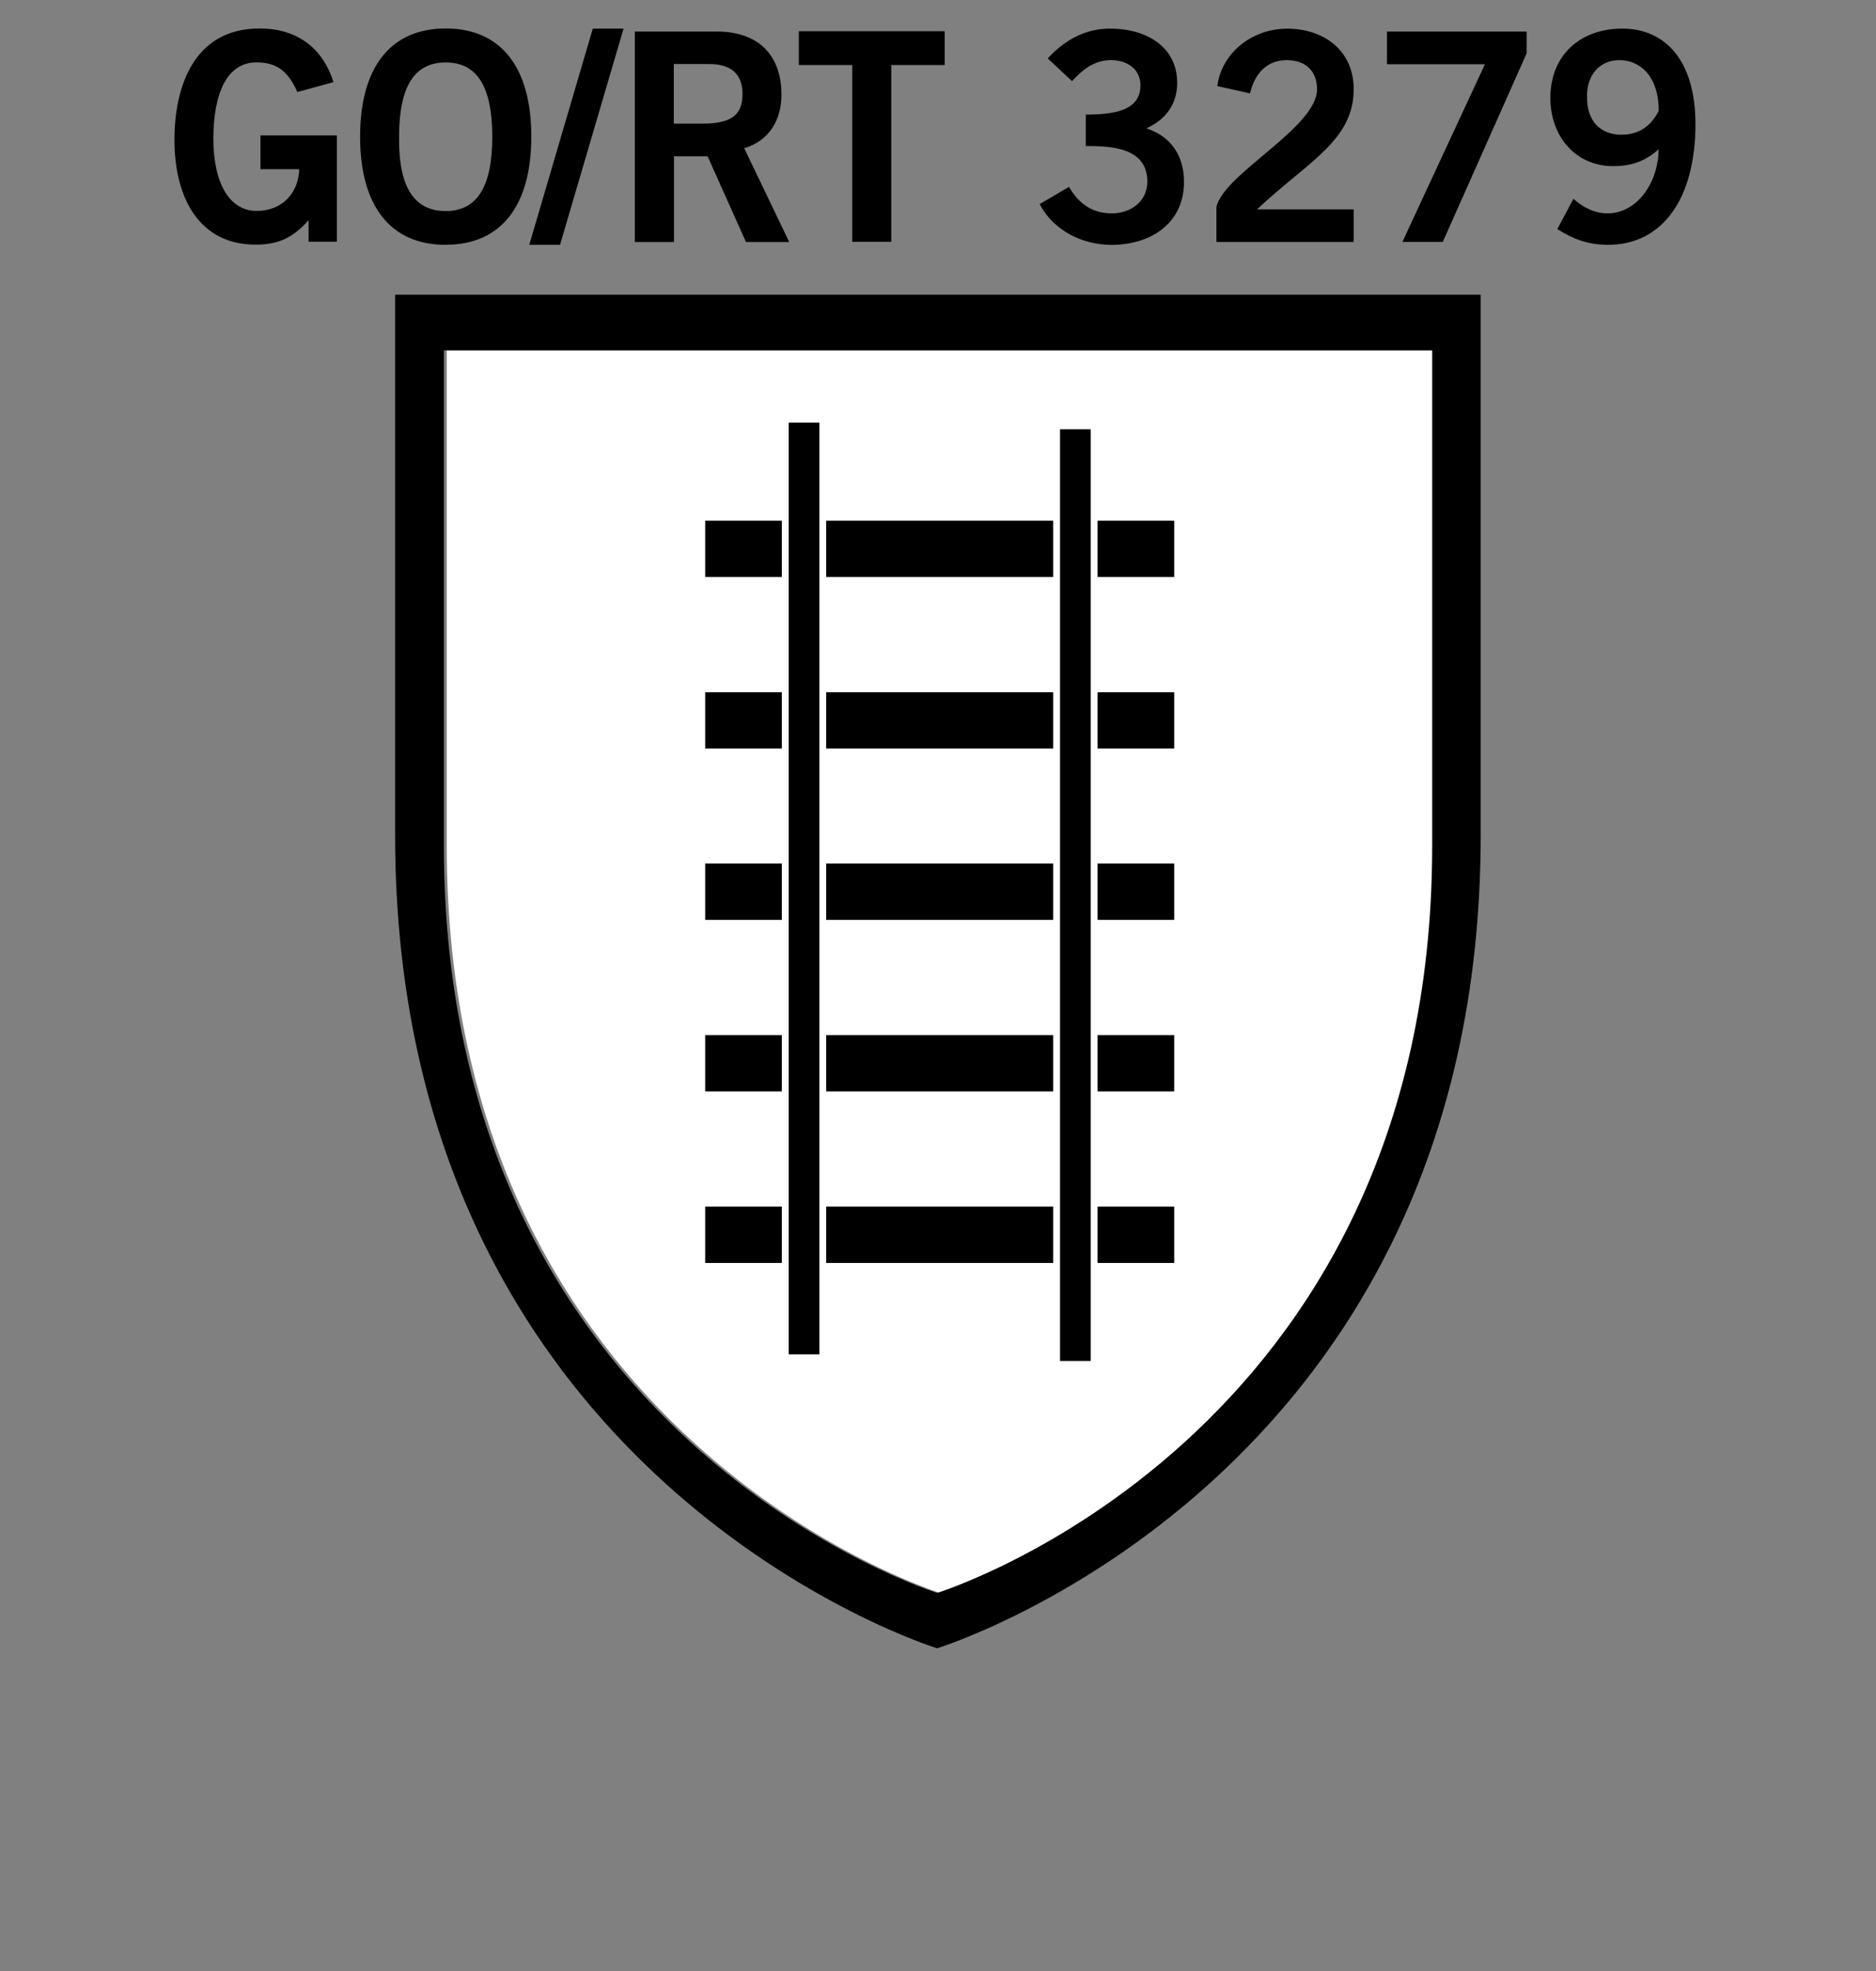 <svg xmlns="http://www.w3.org/2000/svg" viewBox="0 0 283.46 297.64"  xmlns:v="https://vecta.io/nano"><rect x="0" y="0" width="283.46" height="297.64" fill="#808080" stroke="none"/><path d="M216.82 52.9H67.5v74.8c0 89.75 74.53 112.84 74.53 112.84s74.8-23.1 74.8-112.84V52.9z" fill="#fff"/><path d="M59.73 44.5h164v81.6c0 97.62-82.14 122.8-82.14 122.8S59.7 223.7 59.7 126.1V44.5zm156.66 8.4H67.07v74.8c0 89.75 74.53 112.84 74.53 112.84s74.8-23.1 74.8-112.84V52.9zM106.55 78.63h70.87v8.5h-70.87zm0 25.9h70.87v8.5h-70.87zm0 25.88h70.87v8.5h-70.87zm0 25.9h70.87v8.5h-70.87zm0 25.9h70.87v8.5h-70.87z"/><path d="M118.65 63.3h5.67v141.73h-5.67zm41 1h5.67v141.73h-5.67z" stroke="#fff" stroke-width="1.033" stroke-miterlimit="10"/><path d="M44.94 13.92c-1.4-3.17-3.12-4.5-6.2-4.5-4.35 0-6.5 4.5-6.5 11.53 0 6.7 2.43 10.9 6.53 10.9 3.84 0 6.32-2.64 6.44-6.3h-5.85v-5.1H50.9V36.5h-4.27v-3.26c-2.48 2.82-4.78 3.7-8.02 3.7-8.37 0-12.25-6.86-12.25-15.84 0-8.1 3-16.8 12.85-16.8 6.15 0 9.73 3.43 11.18 8.1l-5.45 1.5zm22.4 23.05c-8.4 0-12.93-5.94-12.93-16.33S58.94 4.3 67.35 4.3s12.93 5.94 12.93 16.33-4.52 16.33-12.93 16.33zm0-27.54c-4.82 0-7.04 3.78-7.04 11.22-.1 7.44 2.18 11.22 7.04 11.22 4.82 0 7.04-3.78 7.04-11.22S72.17 9.43 67.35 9.43zm17.28 27.54h-4.65l9.6-32.65h4.65l-9.6 32.65zm11.3-.44V4.76h12.3c7 0 9.82 4.18 9.86 9.42.04 3.92-1.88 7.1-5.63 8.2l6.8 14.17h-6.53l-5.8-12.94h-5.08v12.94h-5.9zm5.9-17.86h4.35c4.6 0 6.02-1.5 6.02-4.5s-1.75-4.5-5-4.5h-5.38v8.98zm40.92-13.95v5.1h-8.07v26.7h-5.9V9.82h-8.07v-5.1h22.03zm21.3 12.58c4.52 0 8.28-.66 8.28-4.44 0-2.3-1.88-3.78-4.44-3.78-2.6 0-4.35 1.5-5.9 3.17l-3.67-3.43c3-3.26 6.23-4.5 9.4-4.5 5.63 0 10.16 2.82 10.16 8.2 0 3.17-1.7 5.54-4.65 6.86 3.67 1.2 5.68 4.1 5.68 8.05 0 6.65-5.46 9.55-10.93 9.55-4.35 0-8.75-2.1-10.88-6.16l4.44-2.6c1.5 2.6 3.54 4 6.5 4 2.73 0 5.33-1.72 5.33-4.8 0-5.2-5.6-5.37-9.3-5.37V17.3zm19.76 19.23V31.3c.94-4.97 15.2-12 15.2-17.82 0-2.77-1.75-4.4-4.57-4.4-3.07 0-4.87 2.1-5.55 5.02l-4.95-1.1c.64-4.88 5.08-8.67 10.58-8.67 5.42 0 10.03 3.2 10.03 9.15 0 7.75-6.9 10.9-14.6 18.13h14.6v4.93h-20.73zm25.74-31.77h21.13v3.3L218 36.53h-6.1L224.37 9.7h-14.8V4.76zm28.2 25.26c1.28 1.14 3 2.2 5.2 2.2 4.18 0 7.6-4.3 7.68-9.68-2 1.8-4.1 2.55-6.9 2.55-5.42 0-9.43-4.22-9.47-10.3.04-6.65 4.7-10.47 10.88-10.47 6.44 0 11.05 4.75 11.05 14.43 0 11.1-4.87 18.22-13.23 18.22-3 0-5.3-.88-7.64-2.38l2.43-4.57zm7.34-9.68c2.48 0 4.35-1.23 5.55-3.6 0-5.37-2.94-7.66-5.93-7.66-2.95 0-4.95 2.2-4.9 5.5-.05 3.53 1.83 5.77 5.3 5.77z"/></svg>